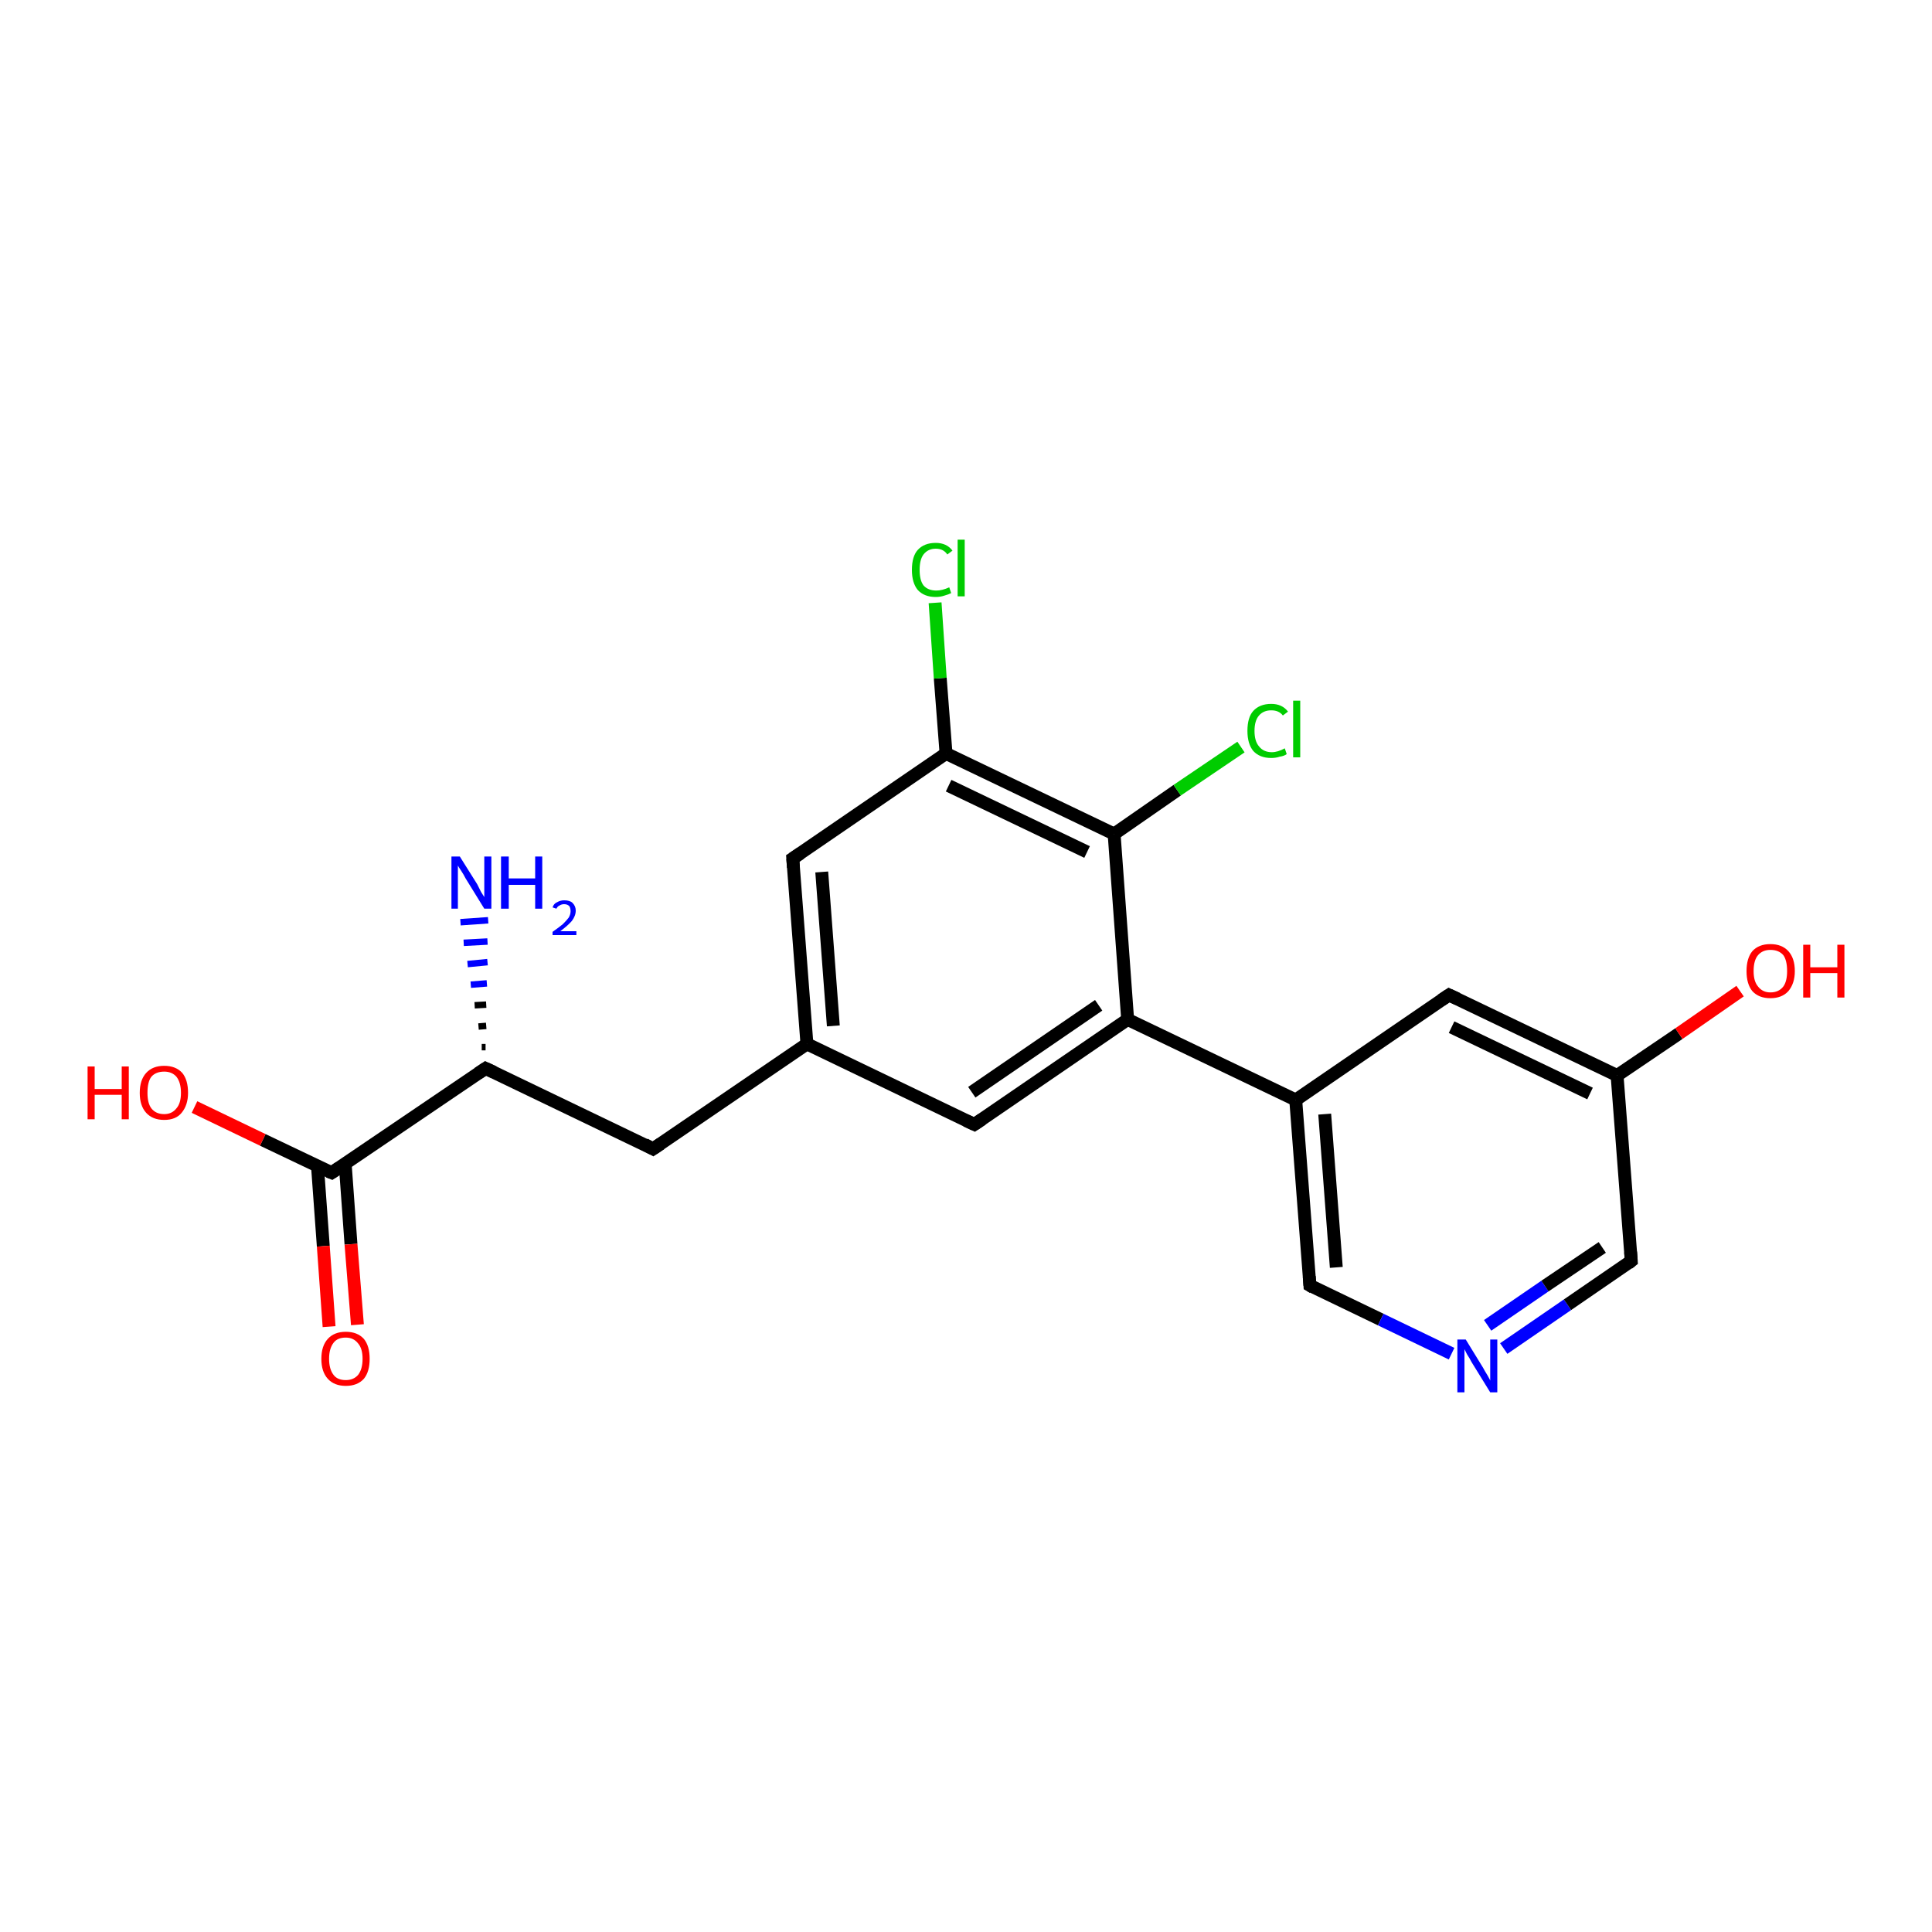 <?xml version='1.0' encoding='iso-8859-1'?>
<svg version='1.1' baseProfile='full'
              xmlns='http://www.w3.org/2000/svg'
                      xmlns:rdkit='http://www.rdkit.org/xml'
                      xmlns:xlink='http://www.w3.org/1999/xlink'
                  xml:space='preserve'
width='300px' height='300px' viewBox='0 0 300 300'>
<!-- END OF HEADER -->
<rect style='opacity:1.0;fill:#FFFFFF;stroke:none' width='300.0' height='300.0' x='0.0' y='0.0'> </rect>
<path class='bond-0 atom-1 atom-0' d='M 74.8,162.6 L 75.4,162.6' style='fill:none;fill-rule:evenodd;stroke:#000000;stroke-width:1.0px;stroke-linecap:butt;stroke-linejoin:miter;stroke-opacity:1' />
<path class='bond-0 atom-1 atom-0' d='M 74.3,159.4 L 75.5,159.3' style='fill:none;fill-rule:evenodd;stroke:#000000;stroke-width:1.0px;stroke-linecap:butt;stroke-linejoin:miter;stroke-opacity:1' />
<path class='bond-0 atom-1 atom-0' d='M 73.7,156.1 L 75.5,156.0' style='fill:none;fill-rule:evenodd;stroke:#000000;stroke-width:1.0px;stroke-linecap:butt;stroke-linejoin:miter;stroke-opacity:1' />
<path class='bond-0 atom-1 atom-0' d='M 73.1,152.9 L 75.6,152.7' style='fill:none;fill-rule:evenodd;stroke:#0000FF;stroke-width:1.0px;stroke-linecap:butt;stroke-linejoin:miter;stroke-opacity:1' />
<path class='bond-0 atom-1 atom-0' d='M 72.6,149.7 L 75.7,149.4' style='fill:none;fill-rule:evenodd;stroke:#0000FF;stroke-width:1.0px;stroke-linecap:butt;stroke-linejoin:miter;stroke-opacity:1' />
<path class='bond-0 atom-1 atom-0' d='M 72.0,146.4 L 75.7,146.2' style='fill:none;fill-rule:evenodd;stroke:#0000FF;stroke-width:1.0px;stroke-linecap:butt;stroke-linejoin:miter;stroke-opacity:1' />
<path class='bond-0 atom-1 atom-0' d='M 71.5,143.2 L 75.8,142.9' style='fill:none;fill-rule:evenodd;stroke:#0000FF;stroke-width:1.0px;stroke-linecap:butt;stroke-linejoin:miter;stroke-opacity:1' />
<path class='bond-1 atom-1 atom-2' d='M 75.4,165.9 L 101.4,178.4' style='fill:none;fill-rule:evenodd;stroke:#000000;stroke-width:2.0px;stroke-linecap:butt;stroke-linejoin:miter;stroke-opacity:1' />
<path class='bond-2 atom-2 atom-3' d='M 101.4,178.4 L 125.3,162.1' style='fill:none;fill-rule:evenodd;stroke:#000000;stroke-width:2.0px;stroke-linecap:butt;stroke-linejoin:miter;stroke-opacity:1' />
<path class='bond-3 atom-3 atom-4' d='M 125.3,162.1 L 123.1,133.3' style='fill:none;fill-rule:evenodd;stroke:#000000;stroke-width:2.0px;stroke-linecap:butt;stroke-linejoin:miter;stroke-opacity:1' />
<path class='bond-3 atom-3 atom-4' d='M 129.4,159.3 L 127.6,135.4' style='fill:none;fill-rule:evenodd;stroke:#000000;stroke-width:2.0px;stroke-linecap:butt;stroke-linejoin:miter;stroke-opacity:1' />
<path class='bond-4 atom-4 atom-5' d='M 123.1,133.3 L 146.9,117.0' style='fill:none;fill-rule:evenodd;stroke:#000000;stroke-width:2.0px;stroke-linecap:butt;stroke-linejoin:miter;stroke-opacity:1' />
<path class='bond-5 atom-5 atom-6' d='M 146.9,117.0 L 146.0,105.3' style='fill:none;fill-rule:evenodd;stroke:#000000;stroke-width:2.0px;stroke-linecap:butt;stroke-linejoin:miter;stroke-opacity:1' />
<path class='bond-5 atom-5 atom-6' d='M 146.0,105.3 L 145.2,93.6' style='fill:none;fill-rule:evenodd;stroke:#00CC00;stroke-width:2.0px;stroke-linecap:butt;stroke-linejoin:miter;stroke-opacity:1' />
<path class='bond-6 atom-5 atom-7' d='M 146.9,117.0 L 173.0,129.5' style='fill:none;fill-rule:evenodd;stroke:#000000;stroke-width:2.0px;stroke-linecap:butt;stroke-linejoin:miter;stroke-opacity:1' />
<path class='bond-6 atom-5 atom-7' d='M 147.3,122.0 L 168.8,132.3' style='fill:none;fill-rule:evenodd;stroke:#000000;stroke-width:2.0px;stroke-linecap:butt;stroke-linejoin:miter;stroke-opacity:1' />
<path class='bond-7 atom-7 atom-8' d='M 173.0,129.5 L 182.8,122.7' style='fill:none;fill-rule:evenodd;stroke:#000000;stroke-width:2.0px;stroke-linecap:butt;stroke-linejoin:miter;stroke-opacity:1' />
<path class='bond-7 atom-7 atom-8' d='M 182.8,122.7 L 192.7,116.0' style='fill:none;fill-rule:evenodd;stroke:#00CC00;stroke-width:2.0px;stroke-linecap:butt;stroke-linejoin:miter;stroke-opacity:1' />
<path class='bond-8 atom-7 atom-9' d='M 173.0,129.5 L 175.1,158.3' style='fill:none;fill-rule:evenodd;stroke:#000000;stroke-width:2.0px;stroke-linecap:butt;stroke-linejoin:miter;stroke-opacity:1' />
<path class='bond-9 atom-9 atom-10' d='M 175.1,158.3 L 151.3,174.6' style='fill:none;fill-rule:evenodd;stroke:#000000;stroke-width:2.0px;stroke-linecap:butt;stroke-linejoin:miter;stroke-opacity:1' />
<path class='bond-9 atom-9 atom-10' d='M 170.6,156.1 L 150.9,169.6' style='fill:none;fill-rule:evenodd;stroke:#000000;stroke-width:2.0px;stroke-linecap:butt;stroke-linejoin:miter;stroke-opacity:1' />
<path class='bond-10 atom-9 atom-11' d='M 175.1,158.3 L 201.2,170.8' style='fill:none;fill-rule:evenodd;stroke:#000000;stroke-width:2.0px;stroke-linecap:butt;stroke-linejoin:miter;stroke-opacity:1' />
<path class='bond-11 atom-11 atom-12' d='M 201.2,170.8 L 203.4,199.6' style='fill:none;fill-rule:evenodd;stroke:#000000;stroke-width:2.0px;stroke-linecap:butt;stroke-linejoin:miter;stroke-opacity:1' />
<path class='bond-11 atom-11 atom-12' d='M 205.7,173.0 L 207.5,196.8' style='fill:none;fill-rule:evenodd;stroke:#000000;stroke-width:2.0px;stroke-linecap:butt;stroke-linejoin:miter;stroke-opacity:1' />
<path class='bond-12 atom-12 atom-13' d='M 203.4,199.6 L 214.4,204.9' style='fill:none;fill-rule:evenodd;stroke:#000000;stroke-width:2.0px;stroke-linecap:butt;stroke-linejoin:miter;stroke-opacity:1' />
<path class='bond-12 atom-12 atom-13' d='M 214.4,204.9 L 225.4,210.2' style='fill:none;fill-rule:evenodd;stroke:#0000FF;stroke-width:2.0px;stroke-linecap:butt;stroke-linejoin:miter;stroke-opacity:1' />
<path class='bond-13 atom-13 atom-14' d='M 233.5,209.4 L 243.4,202.6' style='fill:none;fill-rule:evenodd;stroke:#0000FF;stroke-width:2.0px;stroke-linecap:butt;stroke-linejoin:miter;stroke-opacity:1' />
<path class='bond-13 atom-13 atom-14' d='M 243.4,202.6 L 253.3,195.8' style='fill:none;fill-rule:evenodd;stroke:#000000;stroke-width:2.0px;stroke-linecap:butt;stroke-linejoin:miter;stroke-opacity:1' />
<path class='bond-13 atom-13 atom-14' d='M 231.0,205.8 L 239.9,199.7' style='fill:none;fill-rule:evenodd;stroke:#0000FF;stroke-width:2.0px;stroke-linecap:butt;stroke-linejoin:miter;stroke-opacity:1' />
<path class='bond-13 atom-13 atom-14' d='M 239.9,199.7 L 248.8,193.7' style='fill:none;fill-rule:evenodd;stroke:#000000;stroke-width:2.0px;stroke-linecap:butt;stroke-linejoin:miter;stroke-opacity:1' />
<path class='bond-14 atom-14 atom-15' d='M 253.3,195.8 L 251.1,167.0' style='fill:none;fill-rule:evenodd;stroke:#000000;stroke-width:2.0px;stroke-linecap:butt;stroke-linejoin:miter;stroke-opacity:1' />
<path class='bond-15 atom-15 atom-16' d='M 251.1,167.0 L 260.7,160.5' style='fill:none;fill-rule:evenodd;stroke:#000000;stroke-width:2.0px;stroke-linecap:butt;stroke-linejoin:miter;stroke-opacity:1' />
<path class='bond-15 atom-15 atom-16' d='M 260.7,160.5 L 270.2,153.9' style='fill:none;fill-rule:evenodd;stroke:#FF0000;stroke-width:2.0px;stroke-linecap:butt;stroke-linejoin:miter;stroke-opacity:1' />
<path class='bond-16 atom-15 atom-17' d='M 251.1,167.0 L 225.0,154.5' style='fill:none;fill-rule:evenodd;stroke:#000000;stroke-width:2.0px;stroke-linecap:butt;stroke-linejoin:miter;stroke-opacity:1' />
<path class='bond-16 atom-15 atom-17' d='M 246.9,169.8 L 225.4,159.5' style='fill:none;fill-rule:evenodd;stroke:#000000;stroke-width:2.0px;stroke-linecap:butt;stroke-linejoin:miter;stroke-opacity:1' />
<path class='bond-17 atom-1 atom-18' d='M 75.4,165.9 L 51.5,182.1' style='fill:none;fill-rule:evenodd;stroke:#000000;stroke-width:2.0px;stroke-linecap:butt;stroke-linejoin:miter;stroke-opacity:1' />
<path class='bond-18 atom-18 atom-19' d='M 51.5,182.1 L 40.8,177.0' style='fill:none;fill-rule:evenodd;stroke:#000000;stroke-width:2.0px;stroke-linecap:butt;stroke-linejoin:miter;stroke-opacity:1' />
<path class='bond-18 atom-18 atom-19' d='M 40.8,177.0 L 30.2,171.9' style='fill:none;fill-rule:evenodd;stroke:#FF0000;stroke-width:2.0px;stroke-linecap:butt;stroke-linejoin:miter;stroke-opacity:1' />
<path class='bond-19 atom-18 atom-20' d='M 49.3,181.1 L 50.2,193.5' style='fill:none;fill-rule:evenodd;stroke:#000000;stroke-width:2.0px;stroke-linecap:butt;stroke-linejoin:miter;stroke-opacity:1' />
<path class='bond-19 atom-18 atom-20' d='M 50.2,193.5 L 51.1,206.0' style='fill:none;fill-rule:evenodd;stroke:#FF0000;stroke-width:2.0px;stroke-linecap:butt;stroke-linejoin:miter;stroke-opacity:1' />
<path class='bond-19 atom-18 atom-20' d='M 53.6,180.7 L 54.5,193.2' style='fill:none;fill-rule:evenodd;stroke:#000000;stroke-width:2.0px;stroke-linecap:butt;stroke-linejoin:miter;stroke-opacity:1' />
<path class='bond-19 atom-18 atom-20' d='M 54.5,193.2 L 55.5,205.7' style='fill:none;fill-rule:evenodd;stroke:#FF0000;stroke-width:2.0px;stroke-linecap:butt;stroke-linejoin:miter;stroke-opacity:1' />
<path class='bond-20 atom-10 atom-3' d='M 151.3,174.6 L 125.3,162.1' style='fill:none;fill-rule:evenodd;stroke:#000000;stroke-width:2.0px;stroke-linecap:butt;stroke-linejoin:miter;stroke-opacity:1' />
<path class='bond-21 atom-17 atom-11' d='M 225.0,154.5 L 201.2,170.8' style='fill:none;fill-rule:evenodd;stroke:#000000;stroke-width:2.0px;stroke-linecap:butt;stroke-linejoin:miter;stroke-opacity:1' />
<path d='M 76.7,166.5 L 75.4,165.9 L 74.2,166.7' style='fill:none;stroke:#000000;stroke-width:2.0px;stroke-linecap:butt;stroke-linejoin:miter;stroke-opacity:1;' />
<path d='M 100.1,177.7 L 101.4,178.4 L 102.6,177.6' style='fill:none;stroke:#000000;stroke-width:2.0px;stroke-linecap:butt;stroke-linejoin:miter;stroke-opacity:1;' />
<path d='M 123.2,134.7 L 123.1,133.3 L 124.3,132.5' style='fill:none;stroke:#000000;stroke-width:2.0px;stroke-linecap:butt;stroke-linejoin:miter;stroke-opacity:1;' />
<path d='M 152.5,173.8 L 151.3,174.6 L 150.0,174.0' style='fill:none;stroke:#000000;stroke-width:2.0px;stroke-linecap:butt;stroke-linejoin:miter;stroke-opacity:1;' />
<path d='M 203.3,198.2 L 203.4,199.6 L 203.9,199.9' style='fill:none;stroke:#000000;stroke-width:2.0px;stroke-linecap:butt;stroke-linejoin:miter;stroke-opacity:1;' />
<path d='M 252.8,196.2 L 253.3,195.8 L 253.2,194.4' style='fill:none;stroke:#000000;stroke-width:2.0px;stroke-linecap:butt;stroke-linejoin:miter;stroke-opacity:1;' />
<path d='M 226.3,155.1 L 225.0,154.5 L 223.8,155.3' style='fill:none;stroke:#000000;stroke-width:2.0px;stroke-linecap:butt;stroke-linejoin:miter;stroke-opacity:1;' />
<path d='M 52.7,181.3 L 51.5,182.1 L 51.0,181.9' style='fill:none;stroke:#000000;stroke-width:2.0px;stroke-linecap:butt;stroke-linejoin:miter;stroke-opacity:1;' />
<path class='atom-0' d='M 71.4 133.0
L 74.1 137.3
Q 74.3 137.7, 74.7 138.5
Q 75.2 139.3, 75.2 139.3
L 75.2 133.0
L 76.3 133.0
L 76.3 141.1
L 75.2 141.1
L 72.3 136.4
Q 72.0 135.8, 71.6 135.2
Q 71.2 134.6, 71.1 134.4
L 71.1 141.1
L 70.1 141.1
L 70.1 133.0
L 71.4 133.0
' fill='#0000FF'/>
<path class='atom-0' d='M 77.8 133.0
L 79.0 133.0
L 79.0 136.4
L 83.1 136.4
L 83.1 133.0
L 84.2 133.0
L 84.2 141.1
L 83.1 141.1
L 83.1 137.4
L 79.0 137.4
L 79.0 141.1
L 77.8 141.1
L 77.8 133.0
' fill='#0000FF'/>
<path class='atom-0' d='M 85.8 140.9
Q 86.0 140.3, 86.5 140.1
Q 87.0 139.8, 87.6 139.8
Q 88.5 139.8, 88.9 140.2
Q 89.4 140.7, 89.4 141.4
Q 89.4 142.2, 88.8 143.0
Q 88.2 143.7, 87.0 144.6
L 89.5 144.6
L 89.5 145.2
L 85.8 145.2
L 85.8 144.7
Q 86.8 144.0, 87.4 143.5
Q 88.0 142.9, 88.3 142.5
Q 88.6 142.0, 88.6 141.5
Q 88.6 141.0, 88.4 140.7
Q 88.1 140.4, 87.6 140.4
Q 87.2 140.4, 86.9 140.6
Q 86.6 140.7, 86.4 141.1
L 85.8 140.9
' fill='#0000FF'/>
<path class='atom-6' d='M 141.6 88.5
Q 141.6 86.4, 142.5 85.4
Q 143.5 84.3, 145.3 84.3
Q 147.0 84.3, 147.9 85.5
L 147.1 86.1
Q 146.5 85.2, 145.3 85.2
Q 144.1 85.2, 143.4 86.1
Q 142.8 86.9, 142.8 88.5
Q 142.8 90.1, 143.4 90.9
Q 144.1 91.7, 145.4 91.7
Q 146.3 91.7, 147.4 91.2
L 147.7 92.1
Q 147.3 92.3, 146.6 92.5
Q 146.0 92.7, 145.3 92.7
Q 143.5 92.7, 142.5 91.6
Q 141.6 90.5, 141.6 88.5
' fill='#00CC00'/>
<path class='atom-6' d='M 148.7 83.8
L 149.8 83.8
L 149.8 92.6
L 148.7 92.6
L 148.7 83.8
' fill='#00CC00'/>
<path class='atom-8' d='M 193.7 113.5
Q 193.7 111.4, 194.6 110.4
Q 195.6 109.3, 197.4 109.3
Q 199.1 109.3, 200.0 110.5
L 199.2 111.1
Q 198.6 110.3, 197.4 110.3
Q 196.2 110.3, 195.5 111.1
Q 194.8 111.9, 194.8 113.5
Q 194.8 115.1, 195.5 115.9
Q 196.2 116.8, 197.5 116.8
Q 198.4 116.8, 199.5 116.2
L 199.8 117.1
Q 199.4 117.4, 198.7 117.5
Q 198.1 117.7, 197.4 117.7
Q 195.6 117.7, 194.6 116.6
Q 193.7 115.5, 193.7 113.5
' fill='#00CC00'/>
<path class='atom-8' d='M 200.8 108.8
L 201.9 108.8
L 201.9 117.6
L 200.8 117.6
L 200.8 108.8
' fill='#00CC00'/>
<path class='atom-13' d='M 227.6 208.0
L 230.3 212.4
Q 230.5 212.8, 231.0 213.6
Q 231.4 214.3, 231.4 214.4
L 231.4 208.0
L 232.5 208.0
L 232.5 216.2
L 231.4 216.2
L 228.5 211.5
Q 228.2 210.9, 227.8 210.3
Q 227.5 209.7, 227.4 209.5
L 227.4 216.2
L 226.3 216.2
L 226.3 208.0
L 227.6 208.0
' fill='#0000FF'/>
<path class='atom-16' d='M 271.2 150.8
Q 271.2 148.8, 272.1 147.7
Q 273.1 146.6, 274.9 146.6
Q 276.7 146.6, 277.7 147.7
Q 278.7 148.8, 278.7 150.8
Q 278.7 152.7, 277.7 153.9
Q 276.7 155.0, 274.9 155.0
Q 273.1 155.0, 272.1 153.9
Q 271.2 152.8, 271.2 150.8
M 274.9 154.1
Q 276.2 154.1, 276.9 153.2
Q 277.5 152.4, 277.5 150.8
Q 277.5 149.1, 276.9 148.3
Q 276.2 147.5, 274.9 147.5
Q 273.7 147.5, 273.0 148.3
Q 272.3 149.1, 272.3 150.8
Q 272.3 152.4, 273.0 153.2
Q 273.7 154.1, 274.9 154.1
' fill='#FF0000'/>
<path class='atom-16' d='M 280.0 146.7
L 281.1 146.7
L 281.1 150.2
L 285.3 150.2
L 285.3 146.7
L 286.4 146.7
L 286.4 154.9
L 285.3 154.9
L 285.3 151.1
L 281.1 151.1
L 281.1 154.9
L 280.0 154.9
L 280.0 146.7
' fill='#FF0000'/>
<path class='atom-19' d='M 13.6 165.6
L 14.7 165.6
L 14.7 169.1
L 18.9 169.1
L 18.9 165.6
L 20.0 165.6
L 20.0 173.8
L 18.9 173.8
L 18.9 170.0
L 14.7 170.0
L 14.7 173.8
L 13.6 173.8
L 13.6 165.6
' fill='#FF0000'/>
<path class='atom-19' d='M 21.7 169.7
Q 21.7 167.7, 22.7 166.6
Q 23.7 165.5, 25.5 165.5
Q 27.3 165.5, 28.3 166.6
Q 29.2 167.7, 29.2 169.7
Q 29.2 171.6, 28.2 172.8
Q 27.3 173.9, 25.5 173.9
Q 23.7 173.9, 22.7 172.8
Q 21.7 171.7, 21.7 169.7
M 25.5 173.0
Q 26.7 173.0, 27.4 172.1
Q 28.1 171.3, 28.1 169.7
Q 28.1 168.1, 27.4 167.2
Q 26.7 166.4, 25.5 166.4
Q 24.2 166.4, 23.5 167.2
Q 22.9 168.0, 22.9 169.7
Q 22.9 171.3, 23.5 172.1
Q 24.2 173.0, 25.5 173.0
' fill='#FF0000'/>
<path class='atom-20' d='M 49.9 211.0
Q 49.9 209.0, 50.9 207.9
Q 51.9 206.8, 53.7 206.8
Q 55.5 206.8, 56.5 207.9
Q 57.4 209.0, 57.4 211.0
Q 57.4 213.0, 56.5 214.1
Q 55.5 215.2, 53.7 215.2
Q 51.9 215.2, 50.9 214.1
Q 49.9 213.0, 49.9 211.0
M 53.7 214.3
Q 54.9 214.3, 55.6 213.5
Q 56.3 212.6, 56.3 211.0
Q 56.3 209.4, 55.6 208.6
Q 54.9 207.7, 53.7 207.7
Q 52.4 207.7, 51.8 208.5
Q 51.1 209.4, 51.1 211.0
Q 51.1 212.6, 51.8 213.5
Q 52.4 214.3, 53.7 214.3
' fill='#FF0000'/>
</svg>
